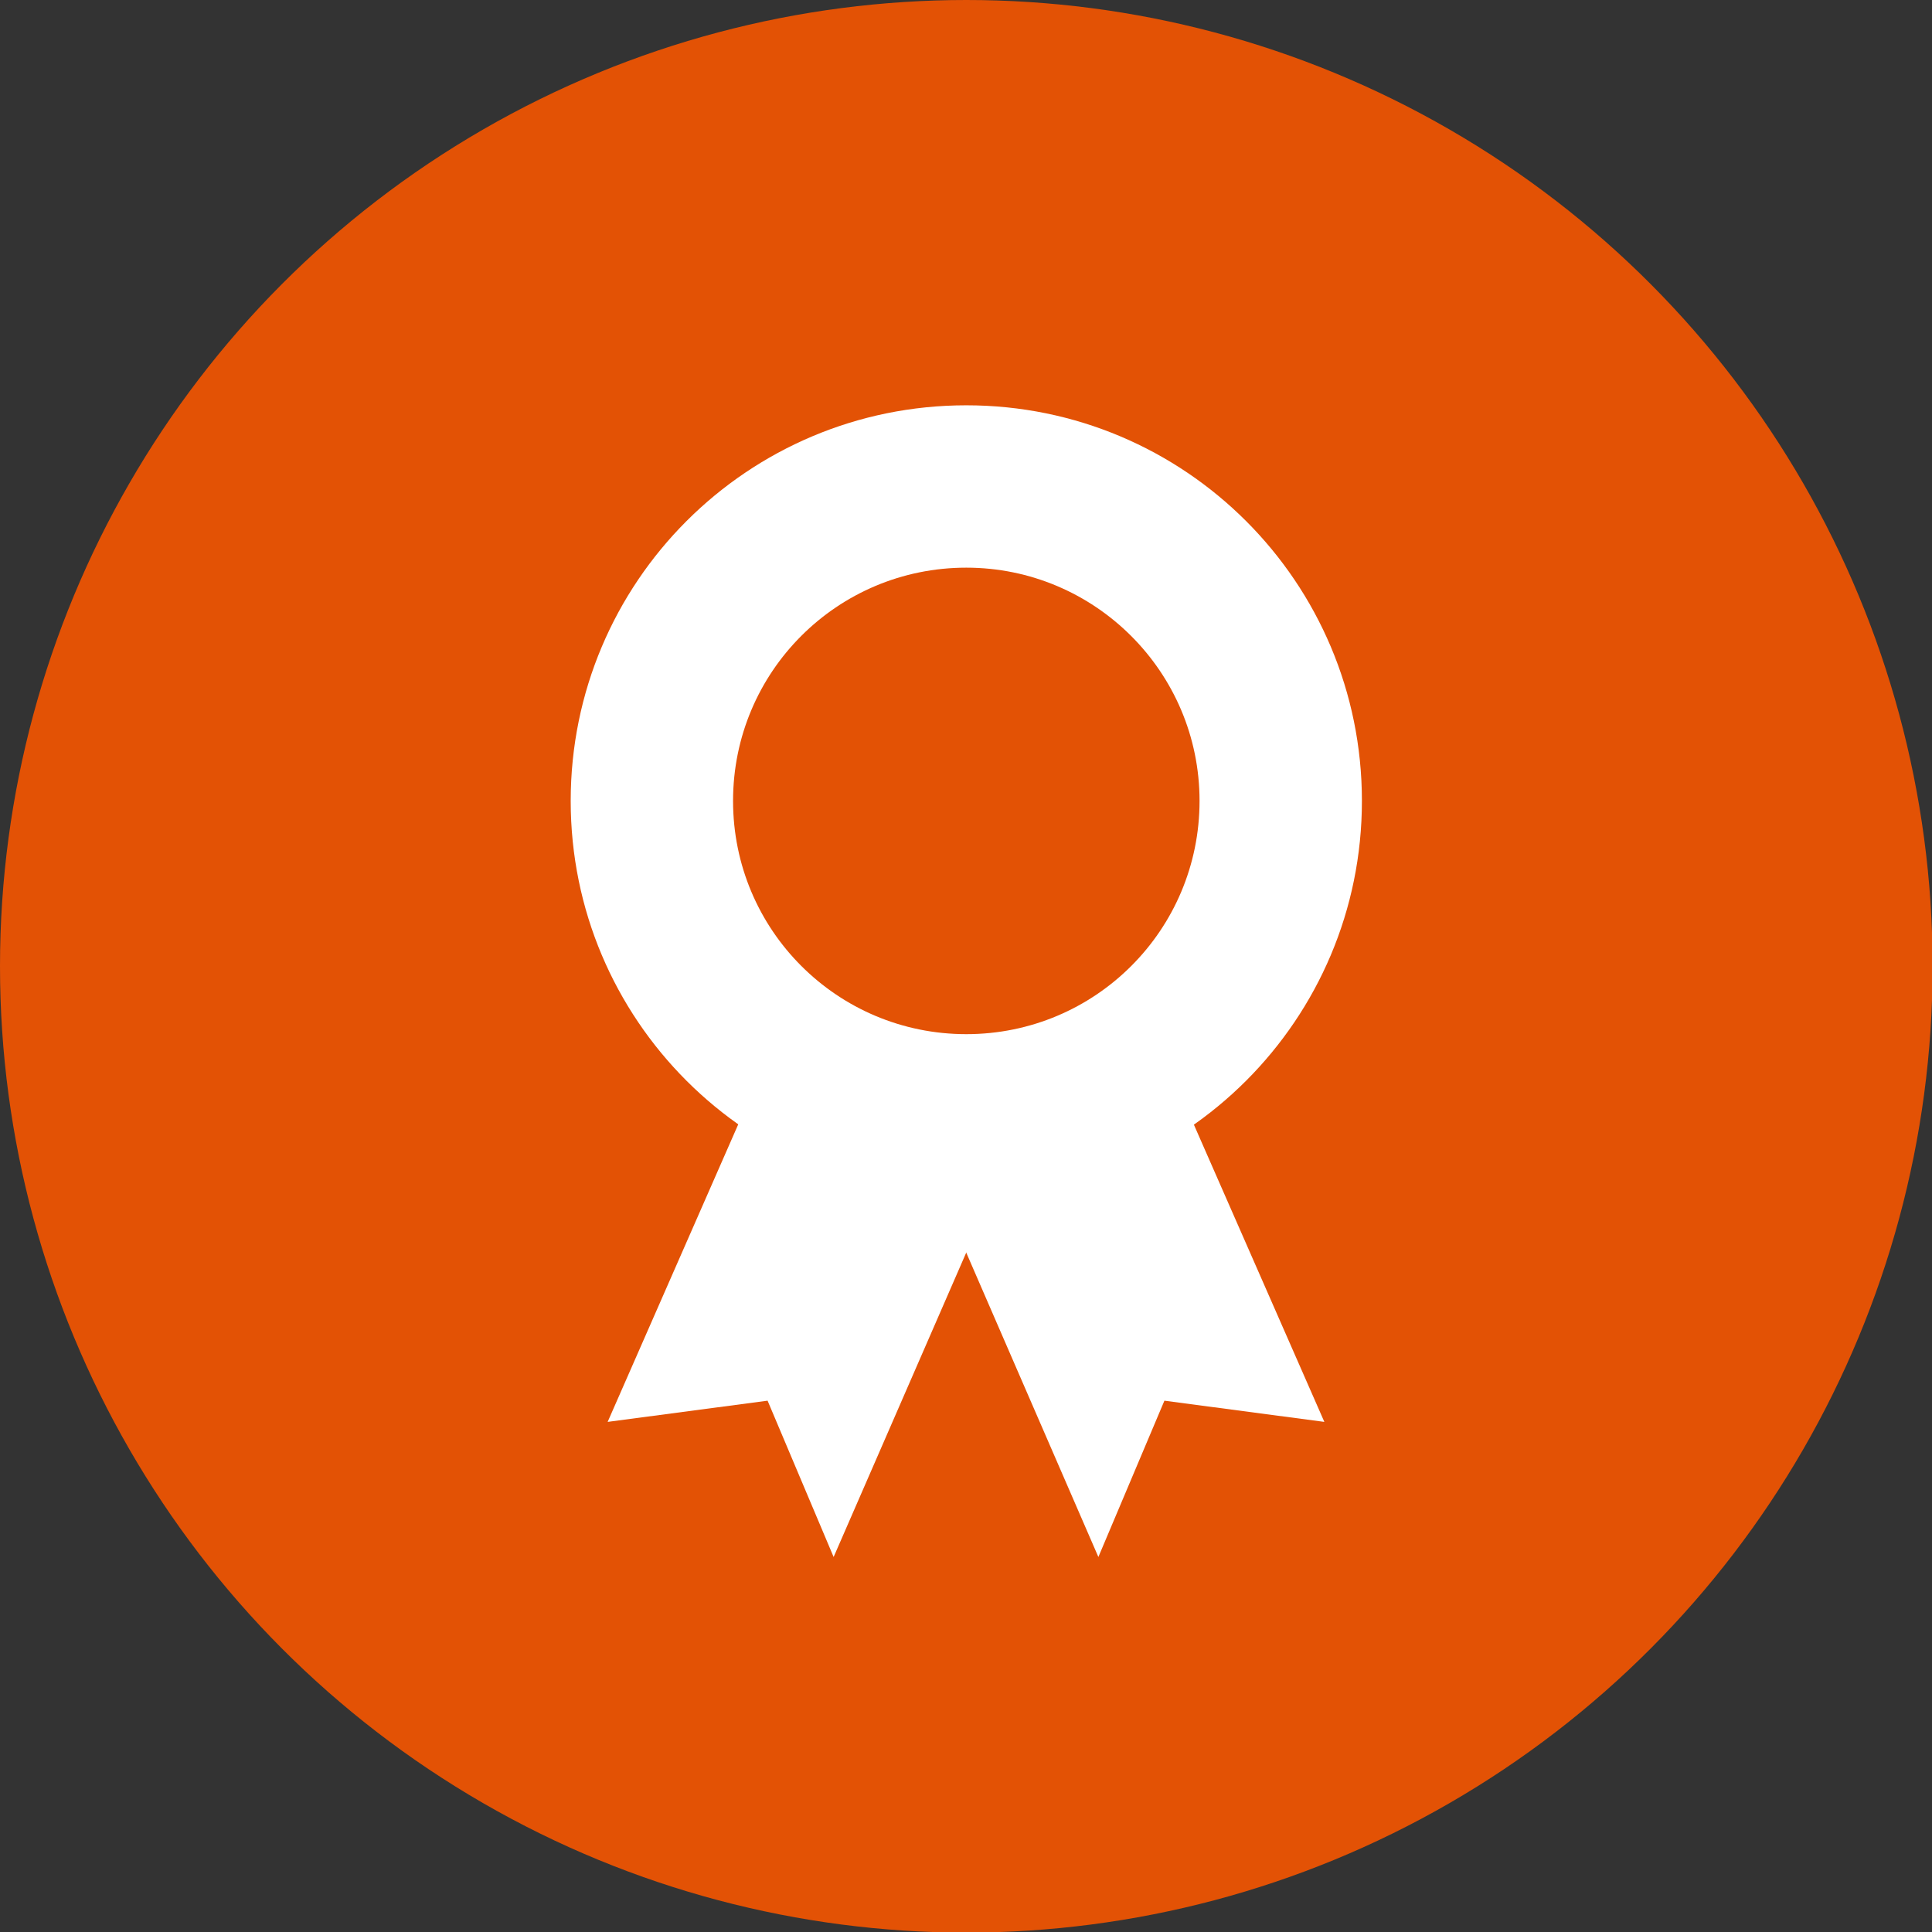 <?xml version="1.0" encoding="UTF-8"?> <!-- Generator: Adobe Illustrator 25.2.2, SVG Export Plug-In . SVG Version: 6.00 Build 0) --> <svg xmlns="http://www.w3.org/2000/svg" xmlns:xlink="http://www.w3.org/1999/xlink" version="1.1" id="Laag_1" x="0px" y="0px" viewBox="0 0 31.89 31.89" style="enable-background:new 0 0 31.89 31.89;" xml:space="preserve"><rect x="0" y="0" width="31.89" height="31.89" fill="#333333" stroke="none"/> <style type="text/css"> .st0{fill:#E35205;} .st1{fill:#E25410;} .st2{fill:none;stroke:#E25410;stroke-width:3;stroke-miterlimit:10;} .st3{fill:none;stroke:#E25410;stroke-width:2;stroke-miterlimit:10;} .st4{fill:#FFFFFF;} </style> <circle class="st0" cx="15.95" cy="15.95" r="15.95"></circle> <g> <polygon class="st4" points="10.03,23.47 12.76,17.25 16.57,19.25 13.76,25.7 12.67,23.12 "></polygon> <polygon class="st4" points="21.86,23.47 19.13,17.25 15.33,19.25 18.13,25.7 19.22,23.12 "></polygon> <path class="st4" d="M22.48,13.22c0,3.61-2.92,6.53-6.53,6.53s-6.53-2.92-6.53-6.53s2.92-6.53,6.53-6.53S22.48,9.61,22.48,13.22z M15.95,9.37c-2.13,0-3.85,1.72-3.85,3.85s1.72,3.85,3.85,3.85s3.85-1.72,3.85-3.85S18.07,9.37,15.95,9.37z"></path> </g> </svg> 